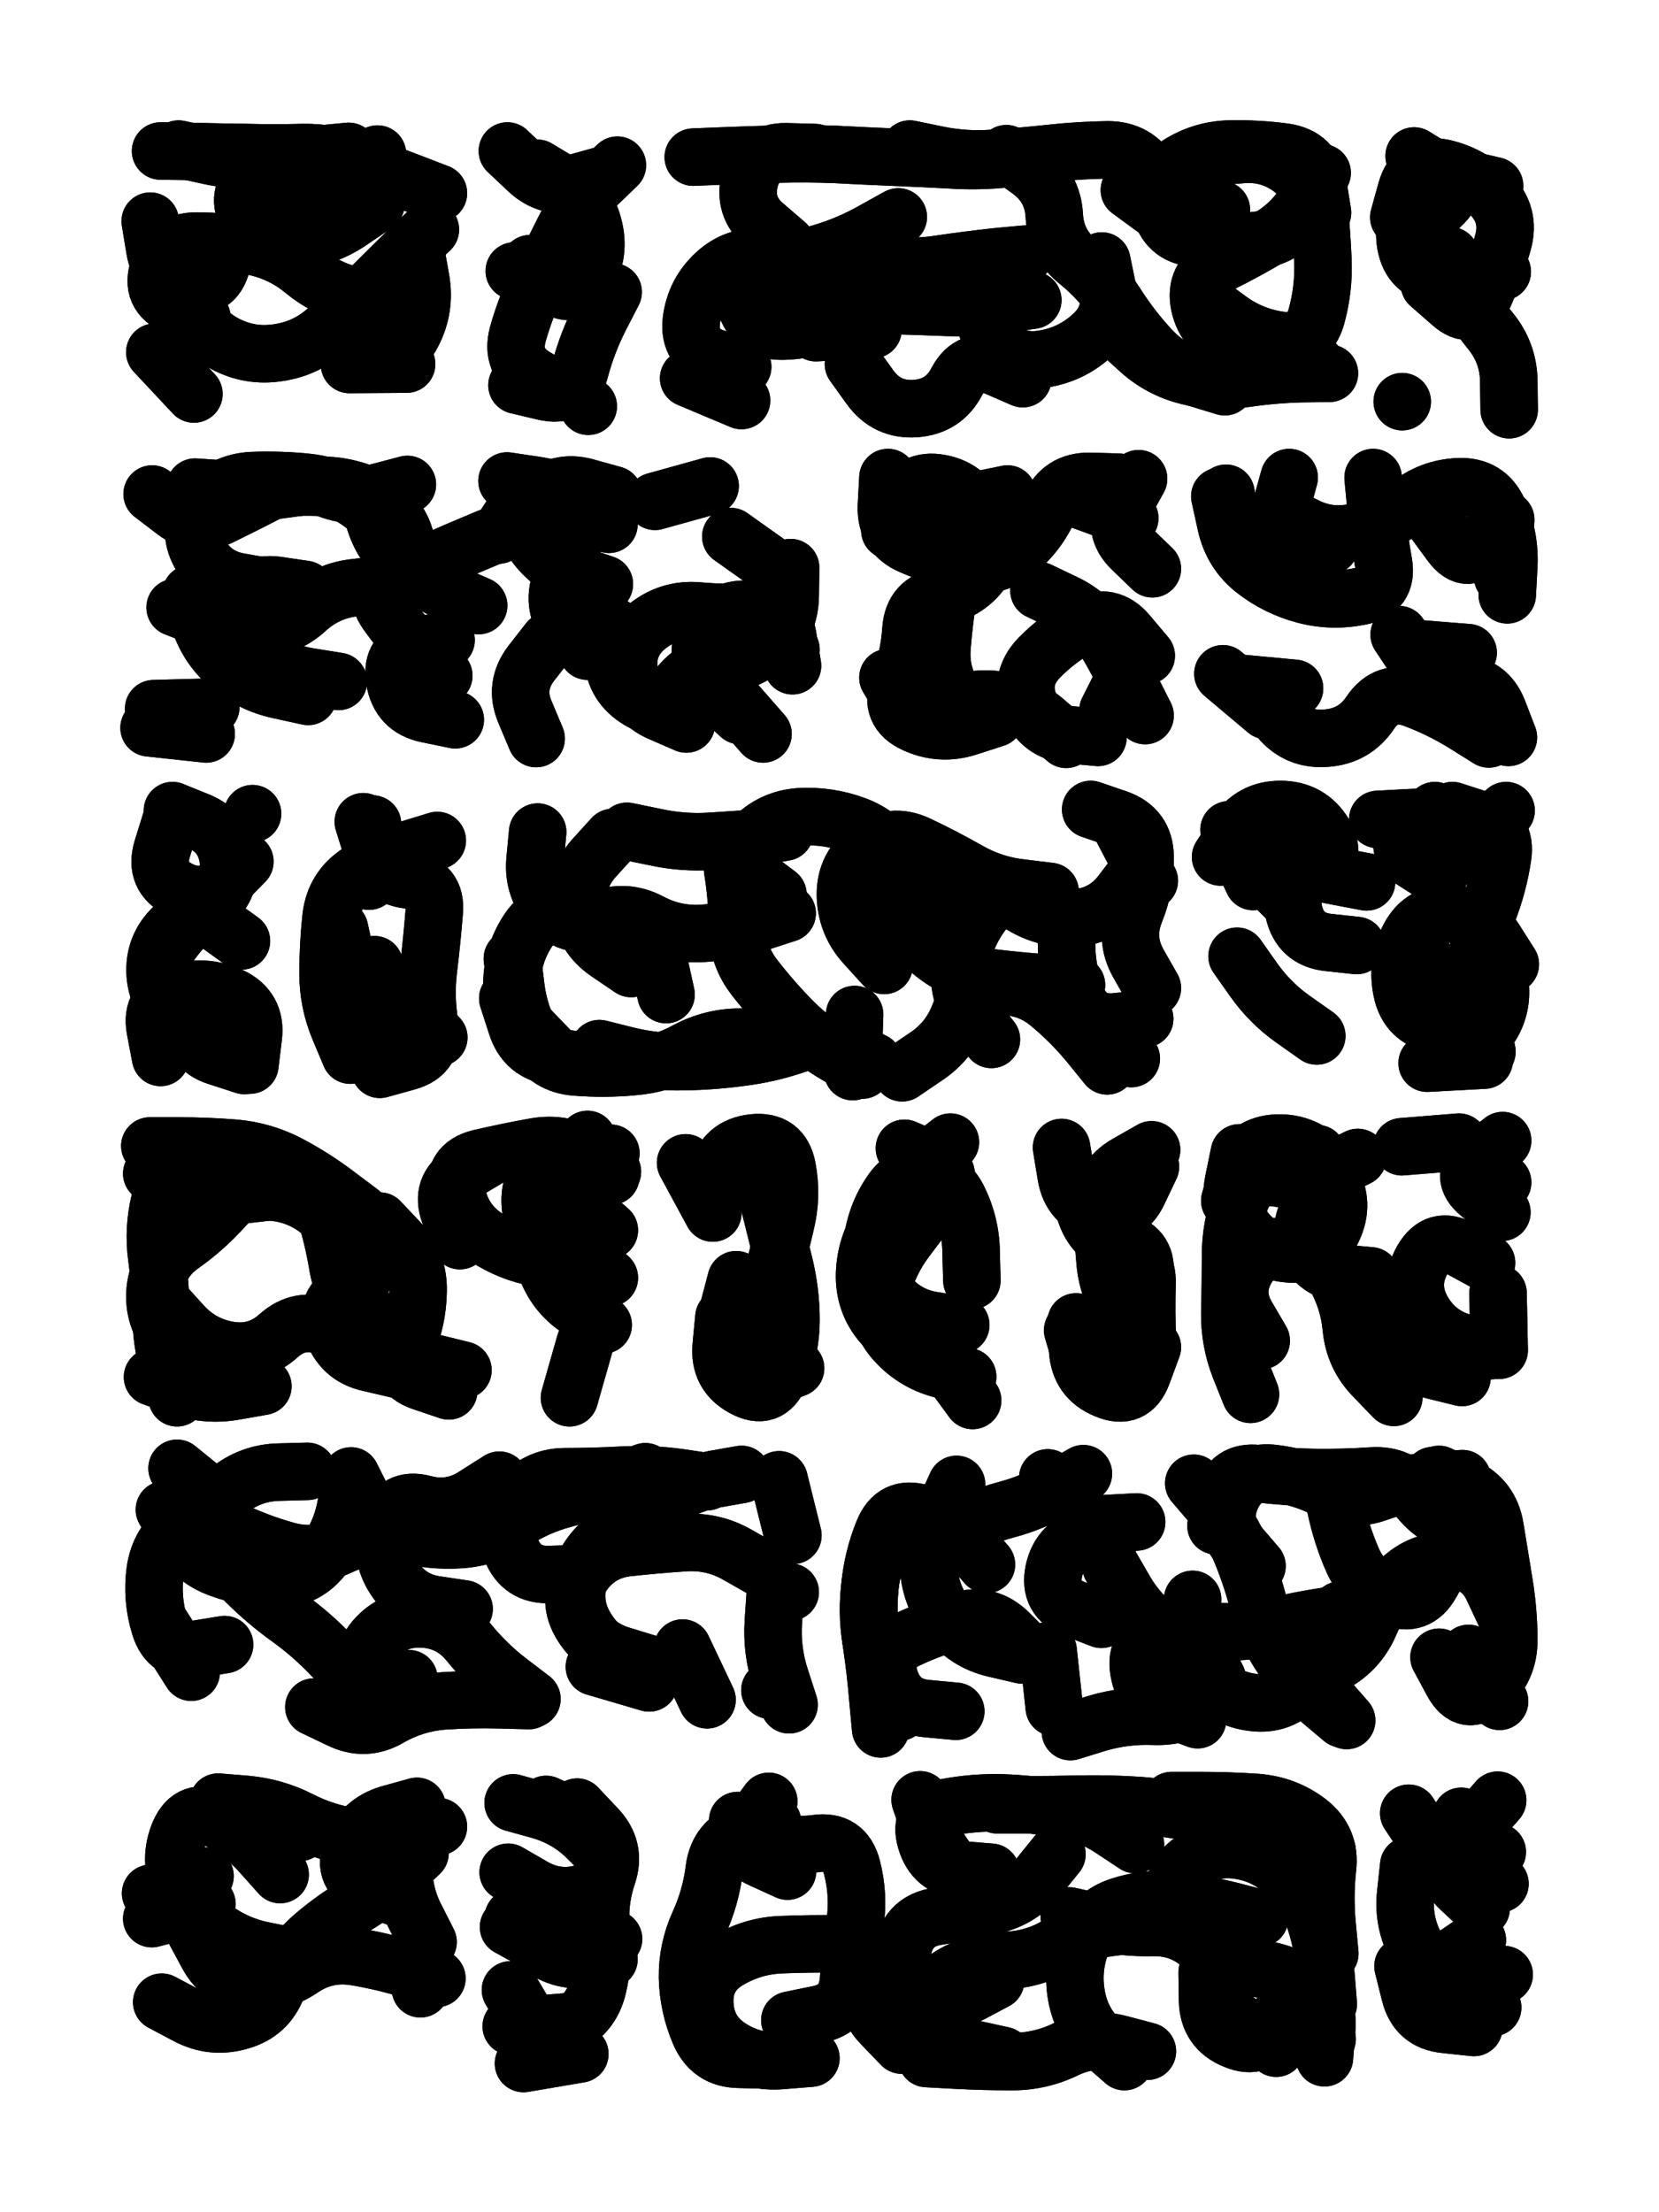 <svg xmlns="http://www.w3.org/2000/svg" viewBox="0 0 4329 5772"><title>Infinite Scribble #1931</title><defs><filter id="piece_1931_3_4_filter" x="-100" y="-100" width="4529" height="5972" filterUnits="userSpaceOnUse"><feGaussianBlur in="SourceGraphic" result="lineShape_1" stdDeviation="7500e-3"/><feColorMatrix in="lineShape_1" result="lineShape" type="matrix" values="1 0 0 0 0  0 1 0 0 0  0 0 1 0 0  0 0 0 9000e-3 -4500e-3"/><feGaussianBlur in="lineShape" result="shrank_blurred" stdDeviation="10000e-3"/><feColorMatrix in="shrank_blurred" result="shrank" type="matrix" values="1 0 0 0 0 0 1 0 0 0 0 0 1 0 0 0 0 0 8250e-3 -5000e-3"/><feColorMatrix in="lineShape" result="border_filled" type="matrix" values="0.5 0 0 0 -0.15  0 0.5 0 0 -0.15  0 0 0.5 0 -0.15  0 0 0 1 0"/><feComposite in="border_filled" in2="shrank" result="border" operator="out"/><feColorMatrix in="lineShape" result="adjustedColor" type="matrix" values="0.95 0 0 0 -0.05  0 0.95 0 0 -0.05  0 0 0.95 0 -0.05  0 0 0 1 0"/><feMorphology in="lineShape" result="frost1_shrink" operator="erode" radius="15000e-3"/><feColorMatrix in="frost1_shrink" result="frost1" type="matrix" values="2 0 0 0 0.05  0 2 0 0 0.05  0 0 2 0 0.05  0 0 0 0.5 0"/><feMorphology in="lineShape" result="frost2_shrink" operator="erode" radius="45000e-3"/><feColorMatrix in="frost2_shrink" result="frost2" type="matrix" values="2 0 0 0 0.35  0 2 0 0 0.35  0 0 2 0 0.35  0 0 0 0.5 0"/><feMerge result="shapes_linestyle_colors"><feMergeNode in="frost1"/><feMergeNode in="frost2"/></feMerge><feTurbulence result="shapes_linestyle_linestyle_turbulence" type="turbulence" baseFrequency="200e-3" numOctaves="2"/><feDisplacementMap in="shapes_linestyle_colors" in2="shapes_linestyle_linestyle_turbulence" result="frost" scale="-100000e-3" xChannelSelector="R" yChannelSelector="G"/><feMerge result="shapes_linestyle"><feMergeNode in="adjustedColor"/><feMergeNode in="frost"/></feMerge><feComposite in="shapes_linestyle" in2="shrank" result="shapes_linestyle_cropped" operator="atop"/><feComposite in="border" in2="shapes_linestyle_cropped" result="shapes" operator="over"/></filter><filter id="piece_1931_3_4_shadow" x="-100" y="-100" width="4529" height="5972" filterUnits="userSpaceOnUse"><feColorMatrix in="SourceGraphic" result="result_blackened" type="matrix" values="0 0 0 0 0  0 0 0 0 0  0 0 0 0 0  0 0 0 0.8 0"/><feGaussianBlur in="result_blackened" result="result_blurred" stdDeviation="45000e-3"/><feComposite in="SourceGraphic" in2="result_blurred" result="result" operator="over"/></filter><filter id="piece_1931_3_4_overall" x="-100" y="-100" width="4529" height="5972" filterUnits="userSpaceOnUse"><feTurbulence result="background_texture_bumps" type="fractalNoise" baseFrequency="57e-3" numOctaves="3"/><feDiffuseLighting in="background_texture_bumps" result="background_texture" surfaceScale="1" diffuseConstant="2" lighting-color="#aaa"><feDistantLight azimuth="225" elevation="20"/></feDiffuseLighting><feColorMatrix in="background_texture" result="background_texturelightened" type="matrix" values="0.6 0 0 0 0.8  0 0.6 0 0 0.8  0 0 0.6 0 0.8  0 0 0 1 0"/><feColorMatrix in="SourceGraphic" result="background_darkened" type="matrix" values="2 0 0 0 -1  0 2 0 0 -1  0 0 2 0 -1  0 0 0 1 0"/><feMorphology in="background_darkened" result="background_glow_1_thicken" operator="dilate" radius="140000e-3"/><feColorMatrix in="background_glow_1_thicken" result="background_glow_1_thicken_colored" type="matrix" values="1.5 0 0 0 -0.2  0 1.5 0 0 -0.2  0 0 1.5 0 -0.2  0 0 0 0.4 0"/><feGaussianBlur in="background_glow_1_thicken_colored" result="background_glow_1" stdDeviation="262500e-3"/><feMorphology in="background_darkened" result="background_glow_2_thicken" operator="dilate" radius="26250e-3"/><feColorMatrix in="background_glow_2_thicken" result="background_glow_2_thicken_colored" type="matrix" values="0 0 0 0 0  0 0 0 0 0  0 0 0 0 0  0 0 0 0.5 0"/><feGaussianBlur in="background_glow_2_thicken_colored" result="background_glow_2" stdDeviation="52500e-3"/><feComposite in="background_glow_1" in2="background_glow_2" result="background_glow" operator="out"/><feBlend in="background_glow" in2="background_texturelightened" result="background" mode="darken"/></filter><clipPath id="piece_1931_3_4_clip"><rect x="0" y="0" width="4329" height="5772"/></clipPath><g id="layer_4" filter="url(#piece_1931_3_4_filter)" stroke-width="150" stroke-linecap="round" fill="none"><path d="M 1144 504 Q 1144 504 1074 477 Q 1005 451 935 424 Q 866 397 791 398 Q 717 400 642 398 Q 568 397 493 395 L 419 394 M 994 790 Q 994 790 921 771 Q 849 753 791 705 Q 734 658 660 643 Q 587 629 512 629 Q 438 629 414 699 Q 390 770 458 799 L 527 829" stroke="hsl(213,100%,50%)"/><path d="M 1460 1021 Q 1460 1021 1396 983 Q 1332 945 1351 873 Q 1371 801 1404 734 Q 1438 668 1471 601 Q 1504 535 1557 483 L 1611 431" stroke="hsl(186,100%,44%)"/><path d="M 3187 547 Q 3187 547 3113 533 Q 3040 520 3003 455 Q 2966 391 2891 391 Q 2817 392 2743 400 Q 2669 408 2594 413 Q 2520 419 2447 404 L 2374 389 M 2051 636 Q 2051 636 1994 587 Q 1938 539 1957 467 Q 1977 395 2051 396 L 2126 398 M 2278 860 L 2129 868 M 1797 987 L 1935 1045 M 3147 790 Q 3147 790 3207 834 Q 3267 878 3341 888 Q 3415 898 3435 826 Q 3455 754 3452 679 Q 3449 605 3441 530 L 3434 456 M 2594 692 Q 2594 692 2572 763 Q 2550 835 2598 892 Q 2646 949 2720 937 Q 2794 926 2849 876 Q 2905 827 2890 754 L 2875 681" stroke="hsl(107,100%,48%)"/><path d="M 3920 709 Q 3920 709 3845 715 Q 3771 722 3739 654 Q 3707 587 3761 536 Q 3816 486 3753 446 L 3690 407" stroke="hsl(53,100%,52%)"/><path d="M 1791 1889 Q 1791 1889 1722 1859 Q 1654 1829 1642 1755 Q 1631 1681 1689 1634 Q 1747 1588 1821 1594 Q 1896 1601 1970 1595 Q 2045 1589 2056 1663 L 2068 1737 M 457 1585 Q 457 1585 526 1612 Q 596 1639 670 1640 Q 745 1641 800 1590 Q 855 1540 929 1533 Q 1004 1526 1071 1493 Q 1138 1460 1207 1431 L 1276 1402 M 550 1845 L 401 1849 M 397 1289 Q 397 1289 456 1334 Q 515 1379 581 1345 Q 648 1312 714 1278 Q 781 1245 850 1274 Q 919 1303 991 1283 L 1063 1264 M 1399 1927 Q 1399 1927 1370 1858 Q 1341 1790 1386 1731 L 1432 1672" stroke="hsl(199,100%,51%)"/><path d="M 2678 1827 Q 2678 1827 2609 1855 Q 2540 1884 2496 1824 Q 2452 1764 2458 1689 Q 2464 1615 2476 1541 Q 2489 1468 2486 1393 Q 2483 1319 2556 1304 L 2629 1289 M 2948 1352 L 2808 1301 M 2711 1541 Q 2711 1541 2778 1573 Q 2846 1605 2883 1669 Q 2921 1734 2954 1800 L 2988 1867" stroke="hsl(115,100%,51%)"/><path d="M 3340 1339 Q 3340 1339 3406 1372 Q 3473 1406 3545 1386 Q 3617 1367 3674 1320 Q 3732 1273 3806 1270 Q 3881 1267 3911 1335 Q 3941 1403 3937 1477 L 3933 1552 M 3290 1818 Q 3290 1818 3338 1875 Q 3386 1932 3460 1926 Q 3535 1921 3576 1859 Q 3618 1797 3688 1823 Q 3758 1849 3821 1888 L 3885 1928" stroke="hsl(62,100%,55%)"/><path d="M 445 2145 Q 445 2145 423 2216 Q 402 2288 468 2321 Q 535 2355 587 2301 L 639 2248 M 419 2759 Q 419 2759 405 2685 Q 392 2612 463 2590 Q 535 2568 602 2599 Q 670 2631 661 2705 L 652 2779" stroke="hsl(231,100%,59%)"/><path d="M 977 2517 Q 977 2517 929 2574 Q 882 2632 939 2679 Q 997 2727 1071 2717 L 1145 2707 M 972 2150 L 963 2299" stroke="hsl(214,100%,57%)"/><path d="M 1337 2501 Q 1337 2501 1346 2575 Q 1355 2649 1392 2714 Q 1429 2779 1503 2784 Q 1578 2790 1652 2783 Q 1727 2777 1792 2741 Q 1858 2706 1932 2706 L 2007 2706 M 2307 2519 Q 2307 2519 2257 2464 Q 2207 2409 2206 2334 Q 2206 2260 2266 2216 Q 2327 2172 2394 2203 Q 2462 2235 2527 2272 Q 2592 2309 2666 2317 L 2740 2326 M 1931 2190 Q 1931 2190 1856 2195 Q 1782 2200 1709 2184 L 1636 2169 M 3007 2578 Q 3007 2578 2970 2513 Q 2934 2448 2962 2379 Q 2990 2310 2988 2235 Q 2987 2161 2916 2136 L 2846 2112 M 2354 2799 Q 2354 2799 2416 2757 Q 2478 2716 2504 2646 Q 2531 2577 2605 2574 Q 2680 2571 2737 2618 Q 2795 2666 2842 2723 L 2889 2781" stroke="hsl(159,100%,51%)"/><path d="M 3754 2288 Q 3754 2288 3691 2248 Q 3628 2208 3686 2161 L 3744 2115 M 3373 2360 Q 3373 2360 3320 2307 Q 3267 2255 3290 2184 Q 3314 2113 3381 2146 L 3448 2179 M 3716 2498 Q 3716 2498 3719 2572 Q 3723 2647 3775 2700 Q 3827 2754 3875 2697 Q 3923 2640 3914 2566 L 3905 2492" stroke="hsl(68,100%,58%)"/><path d="M 425 3400 Q 425 3400 475 3455 Q 525 3511 598 3523 Q 672 3535 727 3485 Q 783 3435 852 3463 Q 921 3492 992 3516 Q 1063 3540 1135 3557 L 1208 3575 M 1527 3503 L 1486 3647 M 1590 3210 Q 1590 3210 1534 3161 Q 1478 3112 1505 3042 L 1533 2973 M 1200 3237 Q 1200 3237 1173 3167 Q 1147 3097 1211 3059 L 1275 3021 M 940 3163 Q 940 3163 880 3118 Q 821 3073 755 3038 Q 689 3003 614 2996 Q 540 2990 465 2990 L 391 2990" stroke="hsl(219,100%,61%)"/><path d="M 1921 3339 Q 1921 3339 1902 3411 Q 1883 3483 1909 3552 Q 1936 3622 2006 3596 L 2076 3570 M 2012 3067 L 2012 3067" stroke="hsl(183,100%,55%)"/><path d="M 2359 3515 Q 2359 3515 2308 3461 Q 2257 3407 2256 3332 Q 2256 3258 2295 3194 Q 2334 3131 2399 3095 Q 2465 3059 2499 3125 Q 2533 3192 2534 3266 L 2536 3341" stroke="hsl(150,100%,56%)"/><path d="M 2981 3492 Q 2981 3492 2936 3432 Q 2892 3372 2884 3297 Q 2877 3223 2876 3148 Q 2875 3074 2940 3037 L 3005 3000" stroke="hsl(115,100%,59%)"/><path d="M 3891 3524 Q 3891 3524 3819 3503 Q 3747 3483 3711 3418 Q 3675 3353 3711 3288 Q 3748 3223 3813 3259 L 3879 3295 M 3234 3008 Q 3234 3008 3219 3081 Q 3204 3154 3251 3212 Q 3298 3270 3372 3272 Q 3447 3275 3478 3207 Q 3510 3140 3473 3075 L 3437 3010" stroke="hsl(74,100%,61%)"/><path d="M 466 3835 Q 466 3835 504 3899 Q 542 3963 609 3994 Q 677 4026 749 4046 Q 821 4066 888 4034 Q 956 4002 1030 4007 Q 1105 4013 1177 3995 L 1250 3978 M 499 4363 L 419 4237 M 1704 4364 Q 1704 4364 1634 4336 Q 1565 4309 1527 4244 Q 1490 4180 1514 4109 Q 1539 4039 1603 4001 Q 1668 3963 1728 3918 Q 1788 3874 1861 3860 L 1935 3847 M 1054 4417 Q 1054 4417 992 4375 Q 930 4334 978 4277 Q 1027 4221 1101 4224 Q 1176 4227 1223 4285 Q 1270 4343 1329 4388 L 1388 4433 M 2062 4154 L 2062 4154" stroke="hsl(214,100%,57%)"/><path d="M 2667 4318 Q 2667 4318 2594 4301 Q 2522 4284 2475 4225 Q 2429 4167 2423 4092 Q 2417 4018 2485 3988 Q 2554 3959 2626 3939 Q 2698 3920 2762 3882 L 2827 3845 M 3280 4086 Q 3280 4086 3231 4029 Q 3183 3973 3214 3905 Q 3245 3837 3319 3844 Q 3394 3852 3460 3886 Q 3527 3920 3597 3894 Q 3667 3869 3741 3863 L 3816 3858 M 3514 4489 Q 3514 4489 3465 4433 Q 3416 4377 3481 4340 Q 3546 4304 3575 4235 Q 3604 4167 3659 4117 Q 3715 4068 3789 4072 Q 3864 4076 3895 4143 L 3927 4211 M 2899 4087 Q 2899 4087 2936 4151 Q 2974 4216 3035 4258 Q 3096 4301 3152 4349 Q 3209 4398 3147 4439 Q 3085 4481 3010 4478 Q 2936 4475 2864 4496 L 2793 4518" stroke="hsl(107,100%,56%)"/><path d="M 422 5224 Q 422 5224 488 5259 Q 554 5294 626 5273 Q 698 5253 724 5183 Q 751 5114 805 5063 Q 860 5013 924 4975 Q 988 4937 1042 4886 L 1096 4835 M 540 4968 L 396 5006 M 782 4781 L 646 4719" stroke="hsl(235,100%,58%)"/><path d="M 1588 4851 Q 1588 4851 1535 4798 Q 1483 4745 1411 4724 L 1339 4704 M 1327 5028 Q 1327 5028 1392 5064 Q 1457 5100 1529 5079 L 1601 5059" stroke="hsl(210,100%,54%)"/><path d="M 2963 4813 Q 2963 4813 2901 4772 Q 2839 4731 2765 4719 Q 2691 4707 2616 4704 Q 2542 4702 2468 4716 Q 2395 4731 2416 4802 Q 2437 4874 2511 4879 L 2586 4885 M 2617 5363 Q 2617 5363 2544 5347 Q 2471 5332 2444 5262 Q 2418 5193 2482 5154 Q 2546 5116 2620 5115 Q 2695 5114 2759 5076 Q 2824 5038 2898 5029 L 2972 5020 M 1925 4750 Q 1925 4750 1990 4785 Q 2056 4821 2130 4810 Q 2204 4800 2223 4872 Q 2242 4945 2231 5019 Q 2220 5093 2214 5167 Q 2208 5242 2134 5256 L 2061 5271 M 3150 5146 Q 3150 5146 3151 5220 Q 3153 5295 3222 5323 Q 3291 5352 3323 5284 Q 3355 5217 3409 5268 L 3463 5320" stroke="hsl(150,100%,50%)"/><path d="M 3753 5191 L 3895 5238 M 3865 4979 Q 3865 4979 3810 4928 Q 3756 4877 3784 4808 L 3813 4739" stroke="hsl(76,100%,55%)"/></g><g id="layer_3" filter="url(#piece_1931_3_4_filter)" stroke-width="150" stroke-linecap="round" fill="none"><path d="M 392 577 Q 392 577 404 650 Q 416 724 488 742 Q 561 760 579 687 Q 598 615 667 586 Q 736 558 792 509 Q 848 460 916 431 L 985 402 M 916 860 Q 916 860 980 898 Q 1044 936 1077 869 Q 1111 803 1098 729 L 1085 656" stroke="hsl(241,100%,58%)"/><path d="M 1577 456 Q 1577 456 1505 476 Q 1433 496 1378 445 L 1324 394 M 1349 1005 Q 1349 1005 1421 1022 Q 1494 1039 1513 967 Q 1532 895 1566 828 L 1600 762" stroke="hsl(214,100%,54%)"/><path d="M 1938 957 Q 1938 957 1867 934 Q 1796 911 1804 837 Q 1813 763 1868 713 Q 1923 663 1997 672 Q 2071 682 2142 660 Q 2214 639 2279 602 L 2344 566 M 3199 622 Q 3199 622 3124 621 Q 3050 620 3028 548 Q 3007 477 3068 434 Q 3130 392 3204 389 Q 3279 387 3353 397 Q 3427 408 3439 481 L 3451 555 M 3196 1009 Q 3196 1009 3124 987 Q 3053 965 3002 910 Q 2952 856 2912 793 Q 2872 730 2813 683 Q 2755 637 2751 562 Q 2747 488 2686 444 L 2626 401 M 2227 950 Q 2227 950 2270 1010 Q 2314 1071 2388 1066 Q 2463 1061 2497 995 Q 2532 929 2600 958 L 2669 988" stroke="hsl(159,100%,49%)"/><path d="M 3784 667 Q 3784 667 3812 736 Q 3841 805 3888 862 Q 3936 920 3937 994 L 3938 1069 M 3659 1048 L 3659 1048" stroke="hsl(82,100%,56%)"/><path d="M 1249 1580 Q 1249 1580 1180 1550 Q 1112 1521 1054 1473 Q 997 1426 976 1354 Q 955 1283 881 1275 Q 807 1267 732 1274 Q 658 1282 583 1276 L 509 1271 M 1589 1368 Q 1589 1368 1530 1322 Q 1471 1277 1397 1266 L 1323 1255 M 1599 1633 Q 1599 1633 1599 1707 Q 1599 1782 1661 1823 Q 1723 1865 1763 1802 Q 1803 1739 1877 1735 Q 1952 1731 2006 1680 Q 2061 1630 2062 1555 L 2063 1481 M 883 1778 Q 883 1778 809 1766 Q 735 1755 676 1709 Q 618 1663 633 1590 Q 648 1517 722 1527 L 796 1538" stroke="hsl(228,100%,60%)"/><path d="M 2597 1874 Q 2597 1874 2526 1897 Q 2455 1920 2387 1889 Q 2319 1858 2345 1788 Q 2372 1718 2377 1643 Q 2382 1569 2455 1556 Q 2529 1543 2569 1480 L 2609 1417 M 3007 1484 Q 3007 1484 2953 1432 Q 2900 1380 2935 1314 L 2971 1249 M 2891 1854 L 2958 1721" stroke="hsl(168,100%,52%)"/><path d="M 3470 1424 Q 3470 1424 3397 1407 Q 3325 1390 3344 1318 L 3364 1246 M 3651 1656 Q 3651 1656 3692 1718 Q 3733 1781 3807 1783 Q 3882 1785 3909 1854 L 3936 1924 M 3378 1796 L 3229 1782" stroke="hsl(102,100%,58%)"/><path d="M 535 2701 Q 535 2701 473 2659 Q 411 2618 405 2543 Q 400 2469 454 2418 Q 509 2368 569 2411 L 630 2455" stroke="hsl(255,100%,63%)"/><path d="M 886 2424 Q 886 2424 902 2497 Q 919 2570 993 2570 Q 1068 2570 1098 2638 Q 1128 2707 1055 2724 L 983 2742" stroke="hsl(241,100%,64%)"/><path d="M 2250 2792 Q 2250 2792 2185 2754 Q 2121 2717 2068 2664 Q 2016 2611 1970 2552 Q 1924 2494 1924 2419 Q 1924 2345 1912 2271 Q 1901 2197 1974 2184 L 2048 2171 M 2498 2279 Q 2498 2279 2439 2233 Q 2381 2187 2351 2255 Q 2321 2324 2355 2390 Q 2390 2456 2451 2499 Q 2512 2542 2586 2551 Q 2660 2560 2734 2565 L 2809 2570 M 1647 2527 Q 1647 2527 1585 2485 Q 1524 2443 1512 2369 Q 1500 2296 1549 2240 L 1599 2185 M 1519 2768 Q 1519 2768 1445 2757 Q 1371 2747 1348 2676 L 1325 2605 M 2930 2166 L 2999 2298" stroke="hsl(196,100%,58%)"/><path d="M 3270 2300 L 3207 2165 M 3819 2688 Q 3819 2688 3746 2673 Q 3673 2658 3658 2585 Q 3643 2512 3677 2446 Q 3712 2380 3786 2385 Q 3861 2390 3901 2453 L 3941 2516 M 3595 2138 Q 3595 2138 3669 2134 Q 3744 2130 3818 2135 L 3893 2141" stroke="hsl(110,100%,61%)"/><path d="M 396 3062 Q 396 3062 463 3094 Q 530 3127 604 3120 Q 679 3114 752 3102 Q 826 3090 848 3161 Q 870 3233 882 3306 Q 895 3380 955 3423 L 1016 3467 M 1574 3457 Q 1574 3457 1511 3416 Q 1449 3376 1424 3305 Q 1399 3235 1386 3161 Q 1373 3088 1424 3034 Q 1475 2980 1534 3024 L 1594 3069 M 398 3593 Q 398 3593 468 3618 Q 539 3643 612 3630 L 686 3617" stroke="hsl(244,100%,68%)"/><path d="M 1992 3080 Q 1992 3080 2010 3152 Q 2028 3225 2046 3297 Q 2064 3370 2064 3444 Q 2064 3519 2035 3588 Q 2006 3657 1940 3621 Q 1875 3586 1882 3511 L 1889 3437" stroke="hsl(211,100%,66%)"/><path d="M 2525 3592 Q 2525 3592 2453 3572 Q 2381 3552 2332 3495 Q 2284 3439 2301 3366 Q 2319 3294 2364 3234 Q 2409 3175 2453 3115 Q 2497 3055 2428 3025 L 2360 2996" stroke="hsl(193,100%,62%)"/><path d="M 2770 2994 Q 2770 2994 2782 3067 Q 2794 3141 2866 3160 Q 2938 3179 2970 3111 L 3002 3044 M 2808 3449 Q 2808 3449 2812 3523 Q 2817 3598 2886 3626 Q 2955 3655 2981 3585 L 3007 3515" stroke="hsl(171,100%,60%)"/><path d="M 3291 3498 Q 3291 3498 3253 3433 Q 3216 3369 3255 3306 Q 3295 3243 3369 3252 Q 3443 3261 3481 3325 Q 3519 3390 3526 3464 Q 3533 3539 3585 3592 L 3637 3646 M 3807 2980 L 3658 2992 M 3272 3007 L 3420 3028" stroke="hsl(117,100%,64%)"/><path d="M 586 4291 Q 586 4291 512 4303 Q 439 4315 417 4243 Q 395 4172 405 4098 Q 416 4024 476 3980 Q 537 3937 595 3890 Q 653 3843 727 3841 L 802 3839 M 1694 4341 Q 1694 4341 1622 4319 Q 1551 4298 1514 4233 Q 1478 4168 1521 4107 Q 1564 4046 1638 4038 Q 1712 4030 1786 4025 Q 1861 4020 1925 4057 L 1990 4094 M 1211 4198 Q 1211 4198 1137 4187 Q 1063 4176 1025 4111 Q 988 4047 1011 3976 Q 1034 3905 1106 3924 Q 1178 3943 1240 3902 L 1303 3862 M 2009 4410 L 2009 4410 M 819 4454 Q 819 4454 886 4486 Q 953 4519 1017 4481 Q 1082 4444 1156 4438 Q 1231 4433 1305 4435 L 1380 4437" stroke="hsl(241,100%,64%)"/><path d="M 3470 3858 Q 3470 3858 3485 3931 Q 3500 4004 3530 4072 Q 3561 4140 3630 4168 Q 3699 4196 3735 4130 Q 3771 4065 3813 4003 Q 3856 3942 3797 3896 L 3739 3850 M 2874 4225 Q 2874 4225 2804 4198 Q 2735 4172 2750 4099 Q 2766 4026 2839 4009 L 2912 3993 M 3115 3870 Q 3115 3870 3163 3926 Q 3212 3983 3240 4052 Q 3268 4121 3286 4193 Q 3305 4266 3347 4327 Q 3389 4389 3446 4437 L 3503 4485 M 2347 4467 Q 2347 4467 2313 4400 Q 2279 4334 2270 4260 Q 2261 4186 2274 4112 Q 2288 4039 2361 4024 Q 2434 4009 2465 3941 L 2496 3873" stroke="hsl(162,100%,57%)"/><path d="M 1030 4949 Q 1030 4949 960 4921 Q 891 4894 917 4824 Q 944 4754 1016 4733 L 1088 4713 M 535 4895 L 393 4940 M 1097 5189 L 1097 5189" stroke="hsl(259,100%,61%)"/><path d="M 1339 5004 Q 1339 5004 1389 5059 Q 1440 5114 1514 5113 L 1589 5112 M 1366 5384 L 1513 5359" stroke="hsl(238,100%,62%)"/><path d="M 2055 4882 Q 2055 4882 1987 4851 Q 1919 4821 1962 4760 L 2006 4700 M 2557 4939 Q 2557 4939 2503 4888 Q 2449 4837 2425 4766 L 2401 4696 M 2934 5379 Q 2934 5379 2878 5330 Q 2822 5281 2809 5207 Q 2796 5134 2824 5065 Q 2852 4996 2923 4973 Q 2994 4950 3068 4959 Q 3142 4968 3214 4986 L 3287 5005 M 3470 5097 Q 3470 5097 3463 5022 Q 3456 4948 3464 4874 Q 3473 4800 3414 4754 Q 3355 4709 3280 4703 Q 3206 4698 3131 4698 L 3057 4698 M 2353 5336 Q 2353 5336 2301 5282 Q 2249 5229 2274 5158 L 2299 5088 M 3330 5344 L 3208 5259" stroke="hsl(193,100%,55%)"/><path d="M 3914 4915 Q 3914 4915 3862 4862 Q 3810 4809 3859 4753 L 3908 4697 M 3846 5290 Q 3846 5290 3771 5282 Q 3697 5275 3679 5202 L 3661 5130" stroke="hsl(120,100%,58%)"/></g><g id="layer_2" filter="url(#piece_1931_3_4_filter)" stroke-width="150" stroke-linecap="round" fill="none"><path d="M 471 721 Q 471 721 496 791 Q 521 862 587 897 Q 653 932 727 920 Q 801 909 856 858 Q 911 808 963 755 Q 1016 702 1069 650 L 1123 599 M 466 389 Q 466 389 539 405 Q 612 422 686 416 Q 761 410 835 402 L 910 395" stroke="hsl(262,100%,61%)"/><path d="M 1383 688 Q 1383 688 1438 738 Q 1493 789 1530 724 Q 1568 660 1548 588 Q 1529 516 1465 477 L 1402 439" stroke="hsl(242,100%,62%)"/><path d="M 1862 723 Q 1862 723 1919 771 Q 1976 819 2045 792 Q 2115 766 2173 719 Q 2231 673 2304 687 Q 2378 701 2452 689 Q 2526 678 2600 670 L 2675 663 M 2917 863 Q 2917 863 2972 913 Q 3027 963 3099 981 Q 3172 1000 3246 988 Q 3320 977 3394 975 L 3469 974 M 2947 496 Q 2947 496 3007 540 Q 3067 585 3137 610 Q 3207 636 3281 627 Q 3355 618 3394 555 Q 3434 492 3376 445 Q 3319 398 3244 403 L 3170 409" stroke="hsl(198,100%,56%)"/><path d="M 3730 742 Q 3730 742 3786 791 Q 3842 841 3872 772 Q 3902 704 3922 632 Q 3942 560 3889 507 Q 3837 454 3764 438 Q 3691 423 3670 495 L 3650 567" stroke="hsl(129,100%,57%)"/><path d="M 1853 1268 L 1709 1308 M 1931 1867 Q 1931 1867 1876 1816 Q 1822 1766 1828 1691 Q 1835 1617 1906 1595 Q 1978 1574 2021 1634 L 2064 1695 M 1158 1763 Q 1158 1763 1105 1711 Q 1052 1659 1009 1598 Q 967 1537 1024 1489 Q 1081 1441 1046 1375 Q 1012 1309 941 1284 Q 871 1259 797 1269 L 723 1279 M 1533 1699 Q 1533 1699 1485 1641 Q 1438 1584 1463 1514 Q 1489 1444 1509 1372 Q 1530 1300 1456 1286 Q 1383 1272 1342 1334 L 1301 1396 M 498 1549 Q 498 1549 520 1620 Q 543 1691 600 1738 Q 658 1786 731 1801 L 804 1817" stroke="hsl(253,100%,64%)"/><path d="M 2317 1246 Q 2317 1246 2313 1320 Q 2310 1395 2378 1424 Q 2447 1454 2520 1470 Q 2593 1486 2651 1439 Q 2709 1392 2739 1323 Q 2769 1255 2843 1256 L 2918 1258 M 2865 1924 Q 2865 1924 2790 1917 Q 2716 1910 2687 1841 Q 2659 1772 2710 1718 Q 2762 1664 2828 1630 Q 2895 1597 2943 1654 L 2991 1711" stroke="hsl(202,100%,61%)"/><path d="M 3183 1295 Q 3183 1295 3199 1368 Q 3215 1441 3273 1487 Q 3332 1533 3404 1552 Q 3476 1571 3549 1556 Q 3623 1542 3610 1468 Q 3597 1395 3590 1320 L 3583 1246 M 3921 1505 L 3929 1356 M 3305 1854 L 3191 1758" stroke="hsl(153,100%,58%)"/><path d="M 659 2123 L 659 2123 M 519 2587 Q 519 2587 507 2661 Q 496 2735 567 2757 L 638 2780" stroke="hsl(280,100%,66%)"/><path d="M 948 2144 Q 948 2144 970 2215 Q 992 2287 1066 2296 Q 1140 2306 1133 2380 Q 1127 2455 1118 2529 Q 1109 2603 1122 2676 Q 1135 2750 1063 2770 L 991 2790" stroke="hsl(264,100%,68%)"/><path d="M 2030 2334 Q 2030 2334 1970 2289 Q 1911 2245 1962 2190 Q 2013 2136 2087 2131 Q 2162 2127 2232 2153 Q 2302 2179 2340 2242 Q 2379 2306 2430 2360 L 2482 2414 M 1438 2743 Q 1438 2743 1386 2689 Q 1334 2636 1336 2561 Q 1338 2487 1380 2425 Q 1422 2364 1495 2379 Q 1568 2395 1637 2422 Q 1707 2449 1722 2522 L 1738 2595 M 2230 2647 L 2225 2796 M 2784 2386 Q 2784 2386 2783 2460 Q 2783 2535 2810 2604 Q 2838 2674 2912 2666 L 2987 2658" stroke="hsl(225,100%,68%)"/><path d="M 3566 2301 Q 3566 2301 3492 2287 Q 3419 2274 3348 2249 L 3278 2225 M 3436 2703 Q 3436 2703 3375 2660 Q 3314 2617 3271 2556 L 3228 2495 M 3839 2233 L 3930 2115 M 3873 2766 L 3724 2774" stroke="hsl(165,100%,63%)"/><path d="M 1477 3296 Q 1477 3296 1403 3282 Q 1330 3269 1268 3228 Q 1206 3187 1192 3113 Q 1179 3040 1251 3022 Q 1324 3005 1397 2992 Q 1471 2979 1534 3018 L 1598 3057 M 1037 3573 Q 1037 3573 964 3556 Q 891 3540 867 3469 Q 844 3398 911 3366 Q 979 3334 937 3272 Q 895 3211 838 3163 Q 781 3115 706 3110 L 632 3106 M 462 3647 Q 462 3647 441 3575 Q 421 3503 420 3428 Q 419 3354 409 3280 Q 399 3206 417 3133 L 435 3061" stroke="hsl(267,100%,71%)"/><path d="M 1860 3165 L 1789 3034 M 1973 3556 L 2062 3436" stroke="hsl(238,100%,73%)"/><path d="M 2486 3157 Q 2486 3157 2424 3115 Q 2363 3073 2421 3026 L 2480 2980 M 2450 3534 L 2538 3654" stroke="hsl(220,100%,71%)"/><path d="M 2809 3089 Q 2809 3089 2831 3160 Q 2853 3232 2924 3254 Q 2996 3276 2993 3350 Q 2991 3425 2994 3499 Q 2998 3574 2924 3586 Q 2851 3598 2833 3525 L 2816 3453" stroke="hsl(204,100%,69%)"/><path d="M 3577 3329 Q 3577 3329 3502 3322 Q 3428 3315 3406 3243 Q 3385 3172 3444 3127 Q 3504 3083 3451 3030 Q 3399 2977 3324 2983 Q 3250 2990 3229 3061 L 3209 3133 M 3909 3374 L 3912 3523 M 3812 2984 L 3921 3085" stroke="hsl(174,100%,66%)"/><path d="M 1509 4106 Q 1509 4106 1434 4108 Q 1360 4111 1333 4041 Q 1307 3971 1353 3912 Q 1399 3854 1473 3853 Q 1548 3853 1622 3849 Q 1697 3845 1771 3855 L 1845 3866 M 429 3939 Q 429 3939 466 4003 Q 504 4068 574 4093 Q 645 4119 719 4120 Q 794 4122 841 4064 Q 888 4006 902 3932 L 916 3859 M 2069 4006 L 2033 3861 M 1845 4435 L 1781 4300" stroke="hsl(264,100%,68%)"/><path d="M 2966 3971 Q 2966 3971 2891 3975 Q 2817 3980 2775 3918 L 2734 3856 M 3125 4487 Q 3125 4487 3055 4461 Q 2985 4435 2972 4361 Q 2959 4288 3031 4271 Q 3104 4254 3178 4257 Q 3253 4261 3325 4243 Q 3398 4226 3472 4215 L 3546 4205 M 3755 4324 Q 3755 4324 3790 4389 Q 3826 4455 3881 4405 Q 3937 4355 3937 4280 Q 3937 4206 3925 4132 Q 3913 4059 3901 3985 Q 3889 3912 3822 3879 L 3755 3847 M 2494 4465 Q 2494 4465 2419 4458 Q 2345 4452 2322 4381 Q 2300 4310 2367 4278 Q 2435 4246 2507 4227 Q 2579 4208 2632 4260 L 2685 4313" stroke="hsl(199,100%,65%)"/><path d="M 731 4891 Q 731 4891 681 4835 Q 632 4780 565 4747 Q 498 4714 468 4782 Q 439 4851 468 4919 Q 498 4988 558 5032 Q 618 5076 691 5090 L 765 5105 M 1117 5067 Q 1117 5067 1083 5000 Q 1050 4934 1054 4859 L 1058 4785" stroke="hsl(285,100%,62%)"/><path d="M 1332 5192 Q 1332 5192 1370 5256 Q 1408 5320 1475 5288 Q 1543 5257 1560 5184 Q 1577 5112 1569 5038 Q 1561 4964 1585 4893 Q 1609 4823 1557 4769 L 1506 4715" stroke="hsl(260,100%,65%)"/><path d="M 3463 4830 Q 3463 4830 3388 4834 Q 3314 4838 3254 4793 Q 3195 4748 3122 4732 Q 3049 4717 2974 4711 Q 2900 4706 2825 4707 Q 2751 4709 2676 4709 L 2602 4709 M 2116 5370 Q 2116 5370 2041 5376 Q 1967 5383 1904 5342 Q 1842 5302 1839 5227 Q 1836 5153 1900 5115 Q 1964 5077 2038 5074 Q 2113 5071 2187 5072 L 2262 5073 M 2790 4999 Q 2790 4999 2863 5015 Q 2936 5031 3010 5029 Q 3085 5028 3139 5079 Q 3194 5130 3268 5135 Q 3343 5140 3406 5180 Q 3469 5220 3462 5294 L 3456 5369 M 2418 5371 Q 2418 5371 2492 5375 Q 2567 5379 2641 5379 Q 2716 5379 2783 5346 Q 2850 5314 2922 5333 L 2994 5352" stroke="hsl(220,100%,64%)"/><path d="M 3855 5062 Q 3855 5062 3793 5104 Q 3732 5146 3696 5081 Q 3660 5016 3668 4941 L 3676 4867" stroke="hsl(174,100%,59%)"/></g><g id="layer_1" filter="url(#piece_1931_3_4_filter)" stroke-width="150" stroke-linecap="round" fill="none"><path d="M 981 532 Q 981 532 919 574 Q 858 617 784 627 Q 710 638 660 583 Q 610 528 654 468 L 698 408 M 506 1028 L 404 919 M 1061 950 L 912 951" stroke="hsl(289,100%,62%)"/><path d="M 1490 728 L 1342 707 M 1535 1060 L 1535 1060" stroke="hsl(264,100%,65%)"/><path d="M 3433 949 Q 3433 949 3360 932 Q 3288 915 3217 892 Q 3146 869 3130 796 Q 3115 723 3182 690 Q 3249 657 3313 619 Q 3377 581 3413 516 L 3450 451 M 1924 722 Q 1924 722 1945 793 Q 1967 865 2041 864 Q 2116 863 2182 829 Q 2249 795 2323 797 Q 2398 799 2472 802 Q 2547 805 2621 794 L 2695 783 M 1809 410 Q 1809 410 1883 407 Q 1958 404 2032 402 Q 2107 400 2181 403 Q 2256 407 2330 410 Q 2405 413 2479 417 Q 2554 422 2628 414 L 2703 406" stroke="hsl(226,100%,65%)"/><path d="M 3829 727 Q 3829 727 3755 719 Q 3681 711 3668 637 Q 3656 564 3705 508 Q 3754 452 3827 468 L 3900 485" stroke="hsl(181,100%,59%)"/><path d="M 698 1531 Q 698 1531 624 1518 Q 551 1505 518 1438 Q 486 1371 534 1314 Q 583 1258 657 1254 Q 732 1251 806 1259 Q 880 1268 940 1311 L 1001 1355 M 1577 1524 Q 1577 1524 1506 1500 Q 1435 1477 1392 1415 Q 1350 1354 1403 1302 Q 1457 1251 1529 1271 L 1601 1291 M 1893 1803 L 1991 1915 M 1907 1400 L 2028 1486 M 1188 1878 Q 1188 1878 1115 1863 Q 1042 1848 1030 1774 Q 1018 1701 1091 1685 L 1164 1670 M 538 1915 L 389 1899" stroke="hsl(276,100%,67%)"/><path d="M 2317 1768 Q 2317 1768 2355 1832 Q 2393 1896 2456 1857 Q 2520 1818 2594 1825 Q 2669 1832 2725 1880 L 2782 1929 M 2574 1417 Q 2574 1417 2551 1346 Q 2528 1275 2454 1261 Q 2381 1247 2351 1315 L 2322 1384" stroke="hsl(231,100%,69%)"/><path d="M 3374 1437 Q 3374 1437 3299 1435 Q 3225 1434 3212 1360 L 3199 1287 M 3742 1359 Q 3742 1359 3786 1419 Q 3831 1479 3872 1417 L 3914 1355 M 3831 1703 L 3682 1691" stroke="hsl(195,100%,65%)"/><path d="M 482 2654 Q 482 2654 441 2592 Q 400 2530 441 2468 Q 483 2406 544 2363 Q 605 2320 596 2246 Q 588 2172 519 2143 L 450 2115" stroke="hsl(312,100%,68%)"/><path d="M 914 2753 Q 914 2753 885 2684 Q 856 2615 856 2540 Q 856 2466 864 2392 Q 873 2318 935 2277 Q 998 2237 1069 2215 L 1141 2193" stroke="hsl(291,100%,71%)"/><path d="M 1403 2171 Q 1403 2171 1396 2245 Q 1390 2320 1441 2373 Q 1493 2427 1562 2399 Q 1631 2371 1697 2406 Q 1763 2441 1837 2435 Q 1912 2430 1983 2406 L 2054 2383 M 2587 2712 Q 2587 2712 2541 2653 Q 2496 2594 2506 2520 Q 2517 2446 2561 2385 Q 2605 2325 2669 2363 Q 2733 2401 2807 2395 Q 2882 2389 2927 2329 L 2972 2270 M 2952 2762 L 2952 2762 M 1564 2736 Q 1564 2736 1636 2754 Q 1709 2772 1783 2770 Q 1858 2769 1932 2759 Q 2006 2750 2076 2726 Q 2147 2702 2213 2736 L 2280 2770" stroke="hsl(250,100%,73%)"/><path d="M 3540 2467 Q 3540 2467 3466 2459 Q 3392 2451 3376 2378 Q 3360 2305 3427 2272 Q 3494 2239 3455 2175 Q 3416 2112 3341 2112 Q 3267 2112 3226 2174 L 3185 2236 M 3880 2744 Q 3880 2744 3865 2670 Q 3851 2597 3853 2522 Q 3856 2448 3883 2378 Q 3910 2309 3921 2235 Q 3932 2161 3861 2138 L 3790 2115" stroke="hsl(199,100%,70%)"/><path d="M 636 3607 Q 636 3607 567 3579 Q 498 3551 448 3495 Q 398 3440 405 3365 Q 413 3291 474 3248 Q 535 3205 585 3149 Q 635 3094 709 3098 L 784 3103 M 1590 3334 Q 1590 3334 1535 3283 Q 1480 3233 1472 3158 Q 1465 3084 1529 3046 L 1594 3009 M 1171 3629 Q 1171 3629 1100 3605 Q 1030 3581 1060 3512 Q 1090 3444 1091 3369 Q 1093 3295 1042 3240 L 991 3186" stroke="hsl(295,100%,74%)"/><path d="M 2030 3555 Q 2030 3555 2011 3482 Q 1993 3410 2013 3338 Q 2033 3266 2050 3193 Q 2068 3121 2054 3047 Q 2040 2974 1965 2982 Q 1891 2990 1872 3062 L 1854 3135" stroke="hsl(261,100%,77%)"/><path d="M 2507 3457 Q 2507 3457 2433 3445 Q 2360 3433 2314 3374 Q 2268 3316 2276 3242 Q 2285 3168 2328 3107 Q 2371 3046 2430 3091 L 2489 3137" stroke="hsl(247,100%,78%)"/><path d="M 2808 3076 Q 2808 3076 2832 3146 Q 2856 3217 2927 3238 Q 2999 3259 2986 3332 Q 2974 3406 2976 3480 Q 2978 3555 2909 3584 Q 2841 3614 2820 3542 L 2799 3471" stroke="hsl(231,100%,78%)"/><path d="M 3919 3163 Q 3919 3163 3861 3115 Q 3804 3068 3862 3022 L 3921 2976 M 3263 3638 Q 3263 3638 3235 3568 Q 3208 3499 3209 3424 Q 3211 3350 3211 3275 Q 3211 3201 3237 3131 Q 3263 3061 3336 3074 Q 3410 3087 3476 3053 L 3543 3020 M 3815 3594 Q 3815 3594 3742 3576 Q 3670 3559 3627 3498 L 3585 3437" stroke="hsl(204,100%,75%)"/><path d="M 916 3851 Q 916 3851 949 3917 Q 983 3984 1055 4003 Q 1127 4022 1201 4017 Q 1276 4012 1338 3971 Q 1400 3930 1472 3911 Q 1544 3892 1614 3866 L 1684 3840 M 1067 4380 Q 1067 4380 992 4377 Q 918 4374 866 4320 Q 815 4266 754 4222 Q 694 4179 641 4126 Q 589 4074 583 3999 Q 578 3925 520 3878 L 462 3831 M 1694 4391 L 1551 4349 M 2023 4157 Q 2023 4157 2018 4231 Q 2013 4306 2036 4377 L 2059 4448" stroke="hsl(291,100%,71%)"/><path d="M 2298 4511 Q 2298 4511 2291 4436 Q 2285 4362 2274 4288 Q 2263 4214 2270 4139 Q 2277 4065 2305 3996 Q 2333 3927 2404 3948 Q 2476 3970 2525 4026 L 2574 4082 M 3891 3995 Q 3891 3995 3817 3980 Q 3744 3966 3699 3906 Q 3655 3846 3580 3851 Q 3506 3856 3431 3855 Q 3357 3854 3283 3845 Q 3209 3836 3191 3908 L 3173 3981 M 3832 4314 L 3913 4439 M 3112 4173 Q 3112 4173 3104 4247 Q 3097 4322 3146 4377 Q 3196 4433 3270 4442 Q 3344 4451 3393 4395 Q 3443 4340 3470 4270 L 3497 4201 M 2751 4455 L 2735 4307" stroke="hsl(226,100%,74%)"/><path d="M 1144 4766 Q 1144 4766 1071 4784 Q 999 4803 925 4793 Q 851 4783 784 4749 Q 718 4715 643 4708 L 569 4702 M 507 5036 Q 507 5036 542 5101 Q 578 5167 652 5172 Q 727 5178 788 5136 Q 850 5094 924 5105 Q 998 5117 1069 5139 L 1140 5162" stroke="hsl(320,100%,63%)"/><path d="M 1483 5275 L 1334 5287 M 1425 4708 Q 1425 4708 1492 4739 Q 1560 4771 1578 4843 Q 1597 4916 1526 4938 Q 1455 4960 1390 4922 L 1326 4885" stroke="hsl(286,100%,68%)"/><path d="M 3139 5029 Q 3139 5029 3090 4973 Q 3041 4917 3096 4867 Q 3152 4818 3226 4827 Q 3300 4836 3354 4887 Q 3408 4938 3431 5009 Q 3454 5080 3460 5154 L 3466 5229 M 2003 5375 Q 2003 5375 1928 5373 Q 1854 5372 1825 5303 Q 1796 5235 1794 5160 Q 1793 5086 1824 5018 Q 1855 4950 1864 4876 Q 1874 4802 1945 4778 L 2016 4755 M 2598 5168 Q 2598 5168 2532 5203 Q 2466 5238 2403 5197 Q 2341 5157 2356 5084 Q 2372 5011 2446 5000 Q 2520 4989 2592 4971 Q 2665 4954 2711 4896 L 2758 4838" stroke="hsl(247,100%,71%)"/><path d="M 3907 4832 Q 3907 4832 3833 4843 Q 3759 4855 3717 4793 L 3676 4731 M 3925 5152 L 3776 5166" stroke="hsl(205,100%,69%)"/></g></defs><g filter="url(#piece_1931_3_4_overall)" clip-path="url(#piece_1931_3_4_clip)"><use href="#layer_4"/><use href="#layer_3"/><use href="#layer_2"/><use href="#layer_1"/></g><g clip-path="url(#piece_1931_3_4_clip)"><use href="#layer_4" filter="url(#piece_1931_3_4_shadow)"/><use href="#layer_3" filter="url(#piece_1931_3_4_shadow)"/><use href="#layer_2" filter="url(#piece_1931_3_4_shadow)"/><use href="#layer_1" filter="url(#piece_1931_3_4_shadow)"/></g></svg>